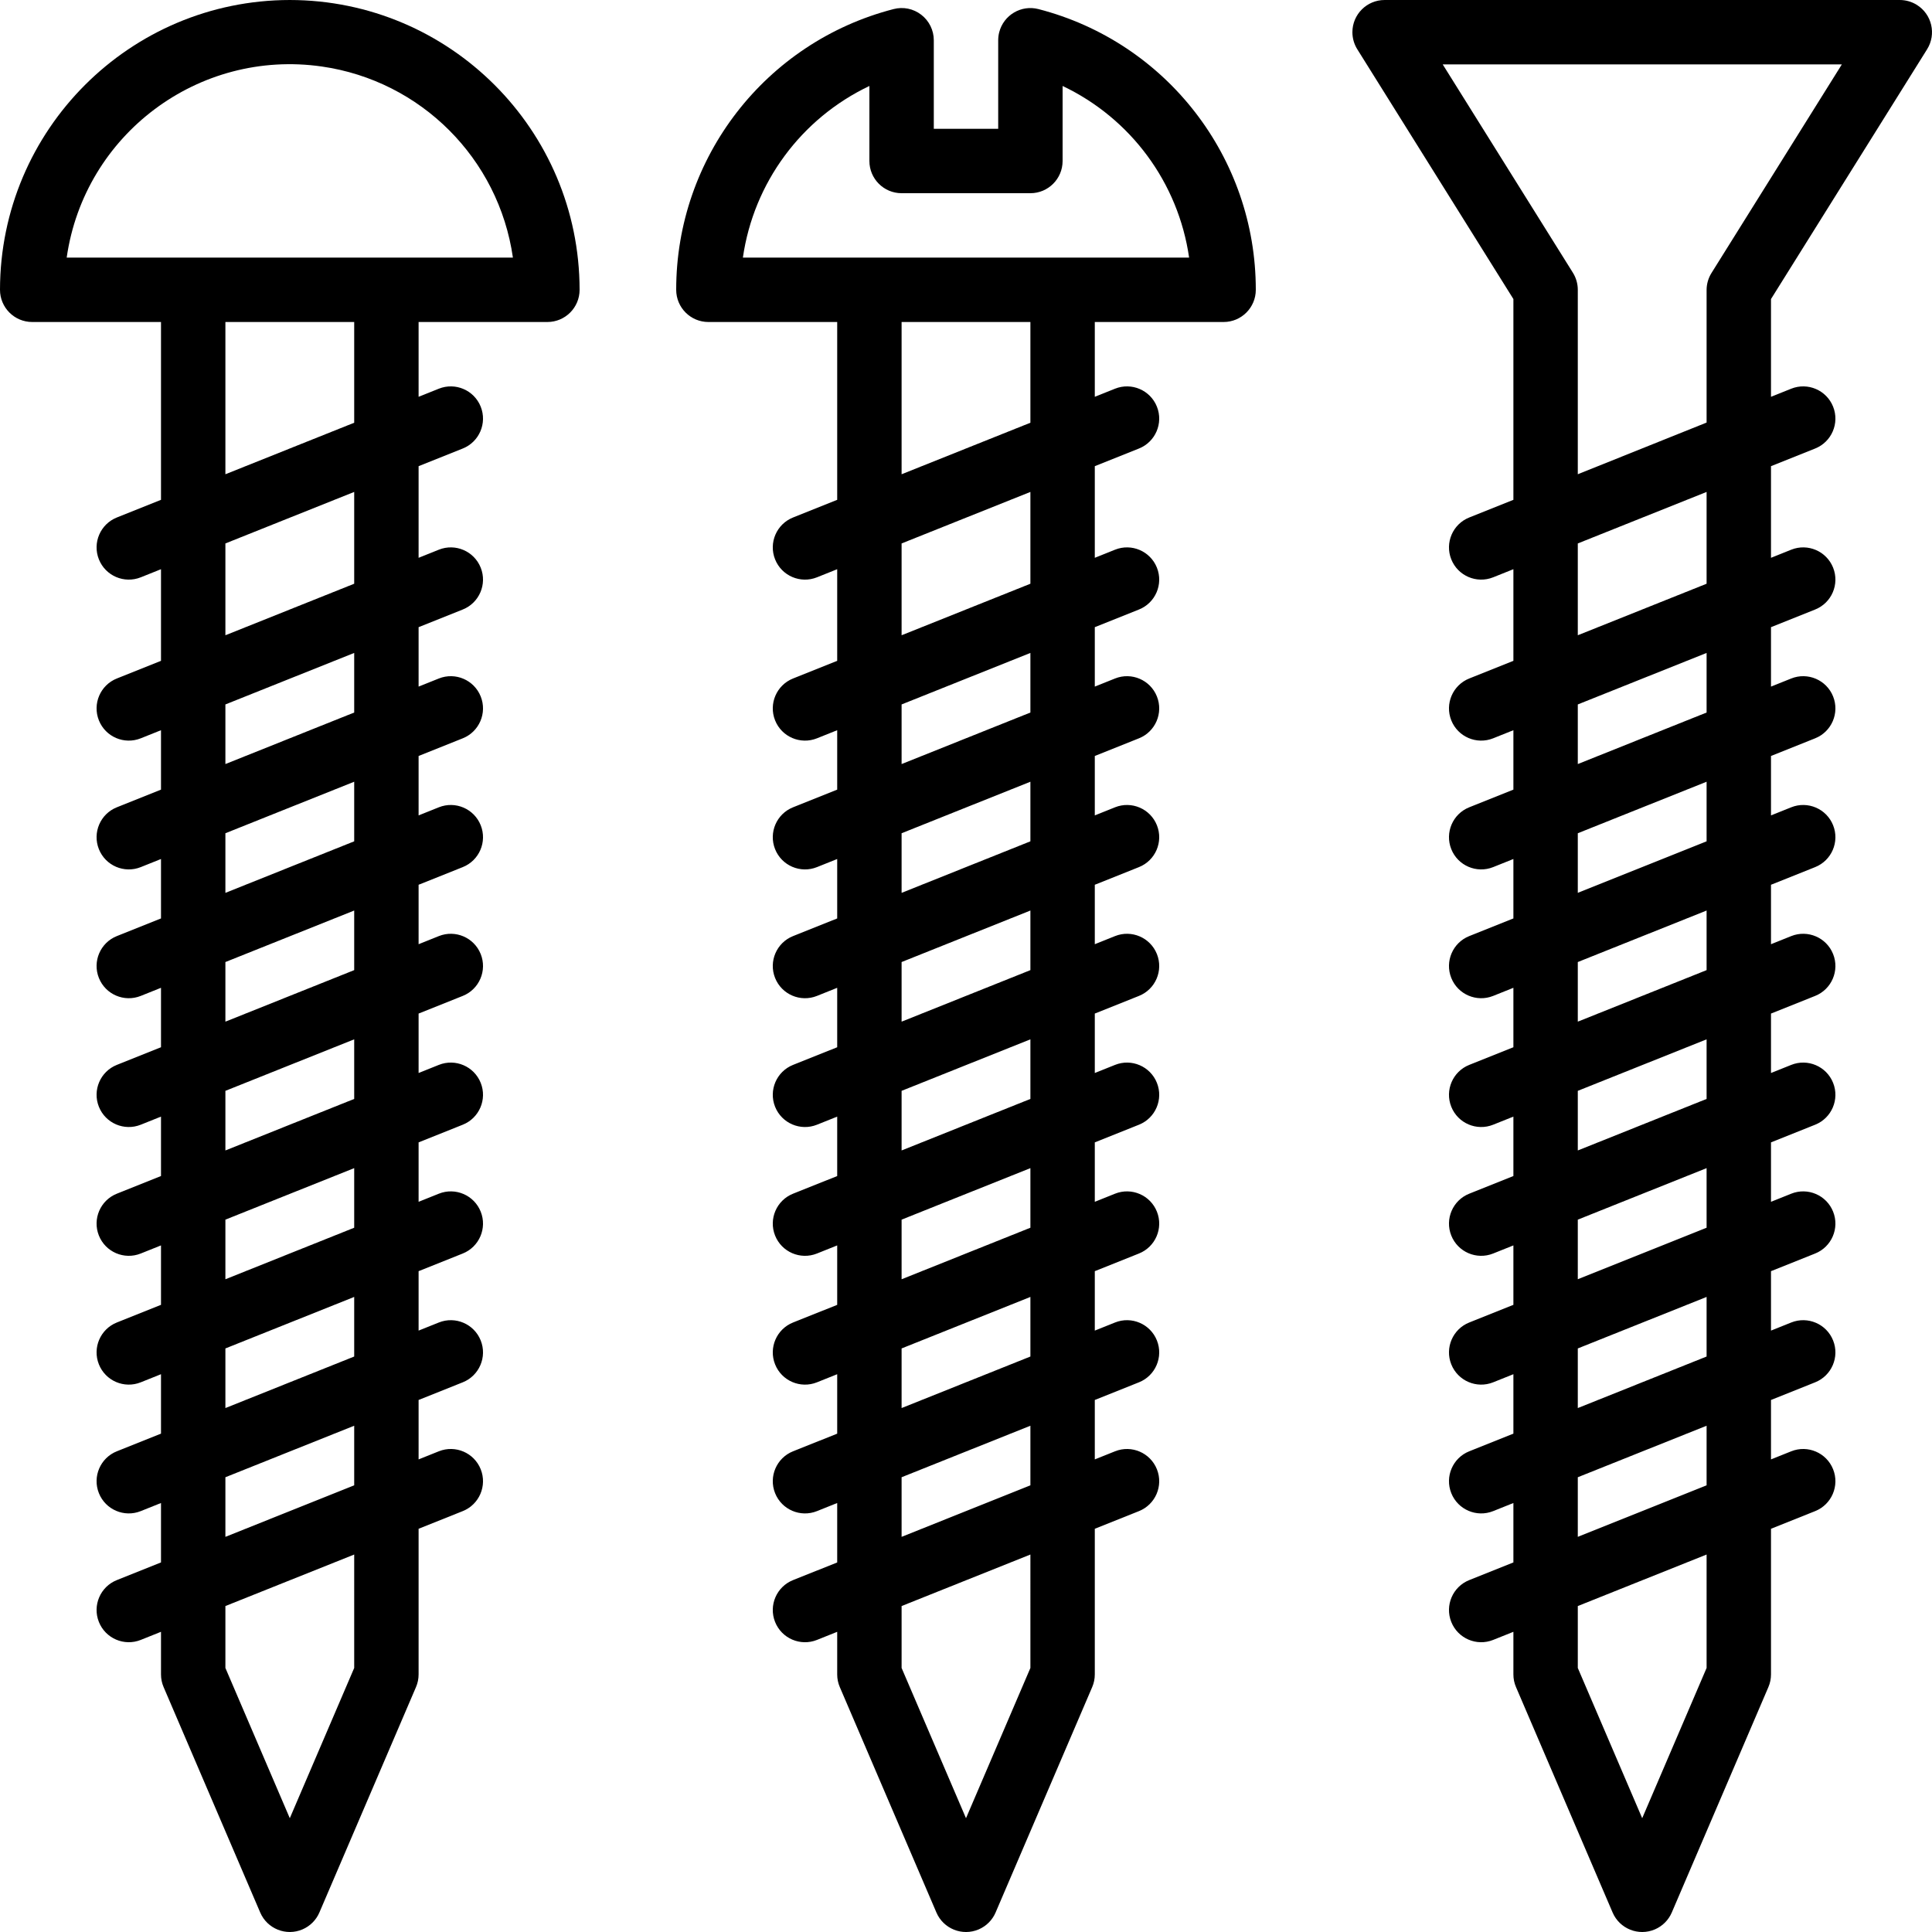 <?xml version="1.0" encoding="iso-8859-1"?>
<!-- Generator: Adobe Illustrator 19.0.0, SVG Export Plug-In . SVG Version: 6.00 Build 0)  -->
<svg version="1.1" id="Capa_1" xmlns="http://www.w3.org/2000/svg" xmlns:xlink="http://www.w3.org/1999/xlink" x="0px" y="0px"
	 viewBox="0 0 480.001 480.001" style="enable-background:new 0 0 480.001 480.001;" xml:space="preserve">
<g>
	<g>
		<g>
			<path d="M258,2.257c-4.278-1.105-8.641,1.468-9.746,5.746C248.086,8.655,248,9.326,248,10.001v22h-16v-22
				c0-2.476-1.146-4.813-3.104-6.328c-1.952-1.521-4.502-2.045-6.896-1.416c-31.8,8.211-54.014,36.901-54,69.744
				c0,4.418,3.582,8,8,8h32v44.184l-10.968,4.384c-4.105,1.639-6.103,6.295-4.464,10.4c1.639,4.105,6.295,6.103,10.4,4.464
				l5.032-2.016v22.768l-10.968,4.384c-4.105,1.639-6.103,6.295-4.464,10.4c1.639,4.105,6.295,6.103,10.4,4.464l5.032-2.016v14.768
				l-10.968,4.384c-4.105,1.639-6.103,6.295-4.464,10.4c1.639,4.105,6.295,6.103,10.4,4.464l5.032-2.016v14.768l-10.968,4.384
				c-4.105,1.639-6.103,6.295-4.464,10.4c1.639,4.105,6.295,6.103,10.4,4.464l5.032-2.016v14.768l-10.968,4.384
				c-4.105,1.639-6.103,6.295-4.464,10.4c1.639,4.105,6.295,6.103,10.4,4.464l5.032-2.016v14.768l-10.968,4.384
				c-4.105,1.639-6.103,6.295-4.464,10.4c1.639,4.105,6.295,6.103,10.4,4.464l5.032-2.016v14.768l-10.968,4.384
				c-4.105,1.639-6.103,6.295-4.464,10.4c1.639,4.105,6.295,6.103,10.4,4.464l5.032-2.016v14.768l-10.968,4.384
				c-4.105,1.639-6.103,6.295-4.464,10.4c1.639,4.105,6.295,6.103,10.4,4.464l5.032-2.016v14.768l-10.968,4.384
				c-4.105,1.639-6.103,6.295-4.464,10.4c1.639,4.105,6.295,6.103,10.4,4.464l5.032-2.016v10.584
				c-0.002,1.084,0.218,2.157,0.648,3.152l24,56c1.742,4.06,6.446,5.94,10.506,4.198c1.886-0.809,3.389-2.312,4.198-4.198l24-56
				c0.43-0.995,0.65-2.068,0.648-3.152v-36.184l10.968-4.384c4.105-1.639,6.103-6.295,4.464-10.4s-6.295-6.103-10.4-4.464
				L272,362.585v-14.768l10.968-4.384c4.105-1.639,6.103-6.295,4.464-10.4s-6.295-6.103-10.4-4.464L272,330.585v-14.768
				l10.968-4.384c4.105-1.639,6.103-6.295,4.464-10.4s-6.295-6.103-10.4-4.464L272,298.585v-14.768l10.968-4.384
				c4.105-1.639,6.103-6.295,4.464-10.4s-6.295-6.103-10.4-4.464L272,266.585v-14.768l10.968-4.384
				c4.105-1.639,6.103-6.295,4.464-10.4c-1.639-4.105-6.295-6.103-10.4-4.464L272,234.585v-14.768l10.968-4.384
				c4.105-1.639,6.103-6.295,4.464-10.4s-6.295-6.103-10.4-4.464L272,202.585v-14.768l10.968-4.384
				c4.105-1.639,6.103-6.295,4.464-10.4s-6.295-6.103-10.4-4.464L272,170.585v-14.768l10.968-4.384
				c4.105-1.639,6.103-6.295,4.464-10.4s-6.295-6.103-10.4-4.464L272,138.585v-22.768l10.968-4.384
				c4.105-1.639,6.103-6.295,4.464-10.4s-6.295-6.103-10.4-4.464L272,98.585V80.001h32c4.418,0,8-3.582,8-8
				C312.014,39.157,289.8,10.467,258,2.257z M256,414.401l-16,37.328l-16-37.328v-15.384l32-12.8V414.401z M256,369.025l-32,12.8
				v-14.808l32-12.8V369.025z M256,337.025l-32,12.8v-14.808l32-12.8V337.025z M256,305.025l-32,12.8v-14.808l32-12.8V305.025z
				 M256,273.025l-32,12.8v-14.808l32-12.8V273.025z M256,241.025l-32,12.8v-14.808l32-12.8V241.025z M256,209.025l-32,12.8v-14.808
				l32-12.8V209.025z M256,177.025l-32,12.8v-14.808l32-12.8V177.025z M256,145.025l-32,12.8v-22.808l32-12.8V145.025z M256,105.025
				l-32,12.8V80.001h32V105.025z M184.568,64.001c2.677-18.58,14.476-34.586,31.432-42.64v18.64c0,4.418,3.582,8,8,8h32
				c4.418,0,8-3.582,8-8v-18.64c16.956,8.054,28.755,24.06,31.432,42.64H184.568z"/>
			<path d="M478.784,12.241c2.342-3.747,1.203-8.682-2.544-11.024c-1.271-0.795-2.741-1.216-4.24-1.216H344c-4.418,0-8,3.582-8,8
				c0,1.499,0.421,2.969,1.216,4.24L376,74.297v49.888l-10.968,4.384c-4.105,1.639-6.103,6.295-4.464,10.4
				c1.639,4.105,6.295,6.103,10.4,4.464l5.032-2.016v22.768l-10.968,4.384c-4.105,1.639-6.103,6.295-4.464,10.4
				c1.639,4.105,6.295,6.103,10.4,4.464l5.032-2.016v14.768l-10.968,4.384c-4.105,1.639-6.103,6.295-4.464,10.4
				c1.639,4.105,6.295,6.103,10.4,4.464l5.032-2.016v14.768l-10.968,4.384c-4.105,1.639-6.103,6.295-4.464,10.4
				c1.639,4.105,6.295,6.103,10.4,4.464l5.032-2.016v14.768l-10.968,4.384c-4.105,1.639-6.103,6.295-4.464,10.4
				c1.639,4.105,6.295,6.103,10.4,4.464l5.032-2.016v14.768l-10.968,4.384c-4.105,1.639-6.103,6.295-4.464,10.4
				c1.639,4.105,6.295,6.103,10.4,4.464l5.032-2.016v14.768l-10.968,4.384c-4.105,1.639-6.103,6.295-4.464,10.4
				c1.639,4.105,6.295,6.103,10.4,4.464l5.032-2.016v14.768l-10.968,4.384c-4.105,1.639-6.103,6.295-4.464,10.4
				c1.639,4.105,6.295,6.103,10.4,4.464l5.032-2.016v14.768l-10.968,4.384c-4.105,1.639-6.103,6.295-4.464,10.4
				c1.639,4.105,6.295,6.103,10.4,4.464l5.032-2.016v10.584c-0.002,1.084,0.218,2.157,0.648,3.152l24,56
				c1.742,4.06,6.446,5.94,10.506,4.198c1.886-0.809,3.389-2.312,4.198-4.198l24-56c0.43-0.995,0.65-2.068,0.648-3.152v-36.184
				l10.968-4.384c4.105-1.639,6.103-6.295,4.464-10.4s-6.295-6.103-10.4-4.464L440,362.585v-14.768l10.968-4.384
				c4.105-1.639,6.103-6.295,4.464-10.4s-6.295-6.103-10.4-4.464L440,330.585v-14.768l10.968-4.384
				c4.105-1.639,6.103-6.295,4.464-10.4s-6.295-6.103-10.4-4.464L440,298.585v-14.768l10.968-4.384
				c4.105-1.639,6.103-6.295,4.464-10.4s-6.295-6.103-10.4-4.464L440,266.585v-14.768l10.968-4.384
				c4.105-1.639,6.103-6.295,4.464-10.4c-1.639-4.105-6.295-6.103-10.4-4.464L440,234.585v-14.768l10.968-4.384
				c4.105-1.639,6.103-6.295,4.464-10.4s-6.295-6.103-10.4-4.464L440,202.585v-14.768l10.968-4.384
				c4.105-1.639,6.103-6.295,4.464-10.4s-6.295-6.103-10.4-4.464L440,170.585v-14.768l10.968-4.384
				c4.105-1.639,6.103-6.295,4.464-10.4s-6.295-6.103-10.4-4.464L440,138.585v-22.768l10.968-4.384
				c4.105-1.639,6.103-6.295,4.464-10.4s-6.295-6.103-10.4-4.464L440,98.585V74.297L478.784,12.241z M424,414.401l-16,37.328
				l-16-37.328v-15.384l32-12.8V414.401z M424,369.025l-32,12.8v-14.808l32-12.8V369.025z M424,337.025l-32,12.8v-14.808l32-12.8
				V337.025z M424,305.025l-32,12.8v-14.808l32-12.8V305.025z M424,273.025l-32,12.8v-14.808l32-12.8V273.025z M424,241.025
				l-32,12.8v-14.808l32-12.8V241.025z M424,209.025l-32,12.8v-14.808l32-12.8V209.025z M424,177.025l-32,12.8v-14.808l32-12.8
				V177.025z M424,145.025l-32,12.8v-22.808l32-12.8V145.025z M425.256,67.761c-0.809,1.267-1.244,2.737-1.256,4.24v32.984
				l-32,12.84V72.001c0-1.499-0.421-2.969-1.216-4.24l-32.344-51.76h99.16L425.256,67.761z"/>
			<path d="M72,0.001c-39.746,0.044-71.956,32.254-72,72c0,4.418,3.582,8,8,8h32v44.184l-10.968,4.384
				c-4.105,1.639-6.103,6.295-4.464,10.4c1.639,4.105,6.295,6.103,10.4,4.464L40,141.417v22.768l-10.968,4.384
				c-4.105,1.639-6.103,6.295-4.464,10.4c1.639,4.105,6.295,6.103,10.4,4.464L40,181.417v14.768l-10.968,4.384
				c-4.105,1.639-6.103,6.295-4.464,10.4c1.639,4.105,6.295,6.103,10.4,4.464L40,213.417v14.768l-10.968,4.384
				c-4.105,1.639-6.103,6.295-4.464,10.4c1.639,4.105,6.295,6.103,10.4,4.464L40,245.416v14.768l-10.968,4.384
				c-4.105,1.639-6.103,6.295-4.464,10.4c1.639,4.105,6.295,6.103,10.4,4.464L40,277.417v14.768l-10.968,4.384
				c-4.105,1.639-6.103,6.295-4.464,10.4c1.639,4.105,6.295,6.103,10.4,4.464L40,309.417v14.768l-10.968,4.384
				c-4.105,1.639-6.103,6.295-4.464,10.4c1.639,4.105,6.295,6.103,10.4,4.464L40,341.417v14.768l-10.968,4.384
				c-4.105,1.639-6.103,6.295-4.464,10.4c1.639,4.105,6.295,6.103,10.4,4.464L40,373.417v14.768l-10.968,4.384
				c-4.105,1.639-6.103,6.295-4.464,10.4c1.639,4.105,6.295,6.103,10.4,4.464L40,405.417v10.584
				c-0.002,1.084,0.218,2.157,0.648,3.152l24,56c1.742,4.06,6.446,5.94,10.506,4.198c1.886-0.809,3.389-2.312,4.198-4.198l24-56
				c0.43-0.995,0.65-2.068,0.648-3.152v-36.184l10.968-4.384c4.105-1.639,6.103-6.295,4.464-10.4
				c-1.639-4.105-6.295-6.103-10.4-4.464L104,362.585v-14.768l10.968-4.384c4.105-1.639,6.103-6.295,4.464-10.4
				c-1.639-4.105-6.295-6.103-10.4-4.464L104,330.585v-14.768l10.968-4.384c4.105-1.639,6.103-6.295,4.464-10.4
				c-1.639-4.105-6.295-6.103-10.4-4.464L104,298.585v-14.768l10.968-4.384c4.105-1.639,6.103-6.295,4.464-10.4
				c-1.639-4.105-6.295-6.103-10.4-4.464L104,266.585v-14.768l10.968-4.384c4.105-1.639,6.103-6.295,4.464-10.4
				c-1.639-4.105-6.295-6.103-10.4-4.464L104,234.585v-14.768l10.968-4.384c4.105-1.639,6.103-6.295,4.464-10.4
				s-6.295-6.103-10.4-4.464L104,202.585v-14.768l10.968-4.384c4.105-1.639,6.103-6.295,4.464-10.4s-6.295-6.103-10.4-4.464
				L104,170.585v-14.768l10.968-4.384c4.105-1.639,6.103-6.295,4.464-10.4s-6.295-6.103-10.4-4.464L104,138.585v-22.768
				l10.968-4.384c4.105-1.639,6.103-6.295,4.464-10.4c-1.639-4.105-6.295-6.103-10.4-4.464L104,98.585V80.001h32
				c4.418,0,8-3.582,8-8C143.956,32.254,111.746,0.045,72,0.001z M88,414.401l-16,37.328l-16-37.328v-15.384l32-12.8V414.401z
				 M88,369.025l-32,12.8v-14.808l32-12.8V369.025z M88,337.025l-32,12.8v-14.808l32-12.8V337.025z M88,305.025l-32,12.8v-14.808
				l32-12.8V305.025z M88,273.025l-32,12.8v-14.808l32-12.8V273.025z M88,241.025l-32,12.8v-14.808l32-12.8V241.025z M88,209.025
				l-32,12.8v-14.808l32-12.8V209.025z M88,177.025l-32,12.8v-14.808l32-12.8V177.025z M88,145.025l-32,12.8v-22.808l32-12.8
				V145.025z M88,105.025l-32,12.8V80.001h32V105.025z M16.568,64.001c4.394-30.614,32.773-51.87,63.388-47.476
				c24.61,3.532,43.944,22.867,47.476,47.476H16.568z"/>
		</g>
	</g>
</g>
<g>
</g>
<g>
</g>
<g>
</g>
<g>
</g>
<g>
</g>
<g>
</g>
<g>
</g>
<g>
</g>
<g>
</g>
<g>
</g>
<g>
</g>
<g>
</g>
<g>
</g>
<g>
</g>
<g>
</g>
</svg>
